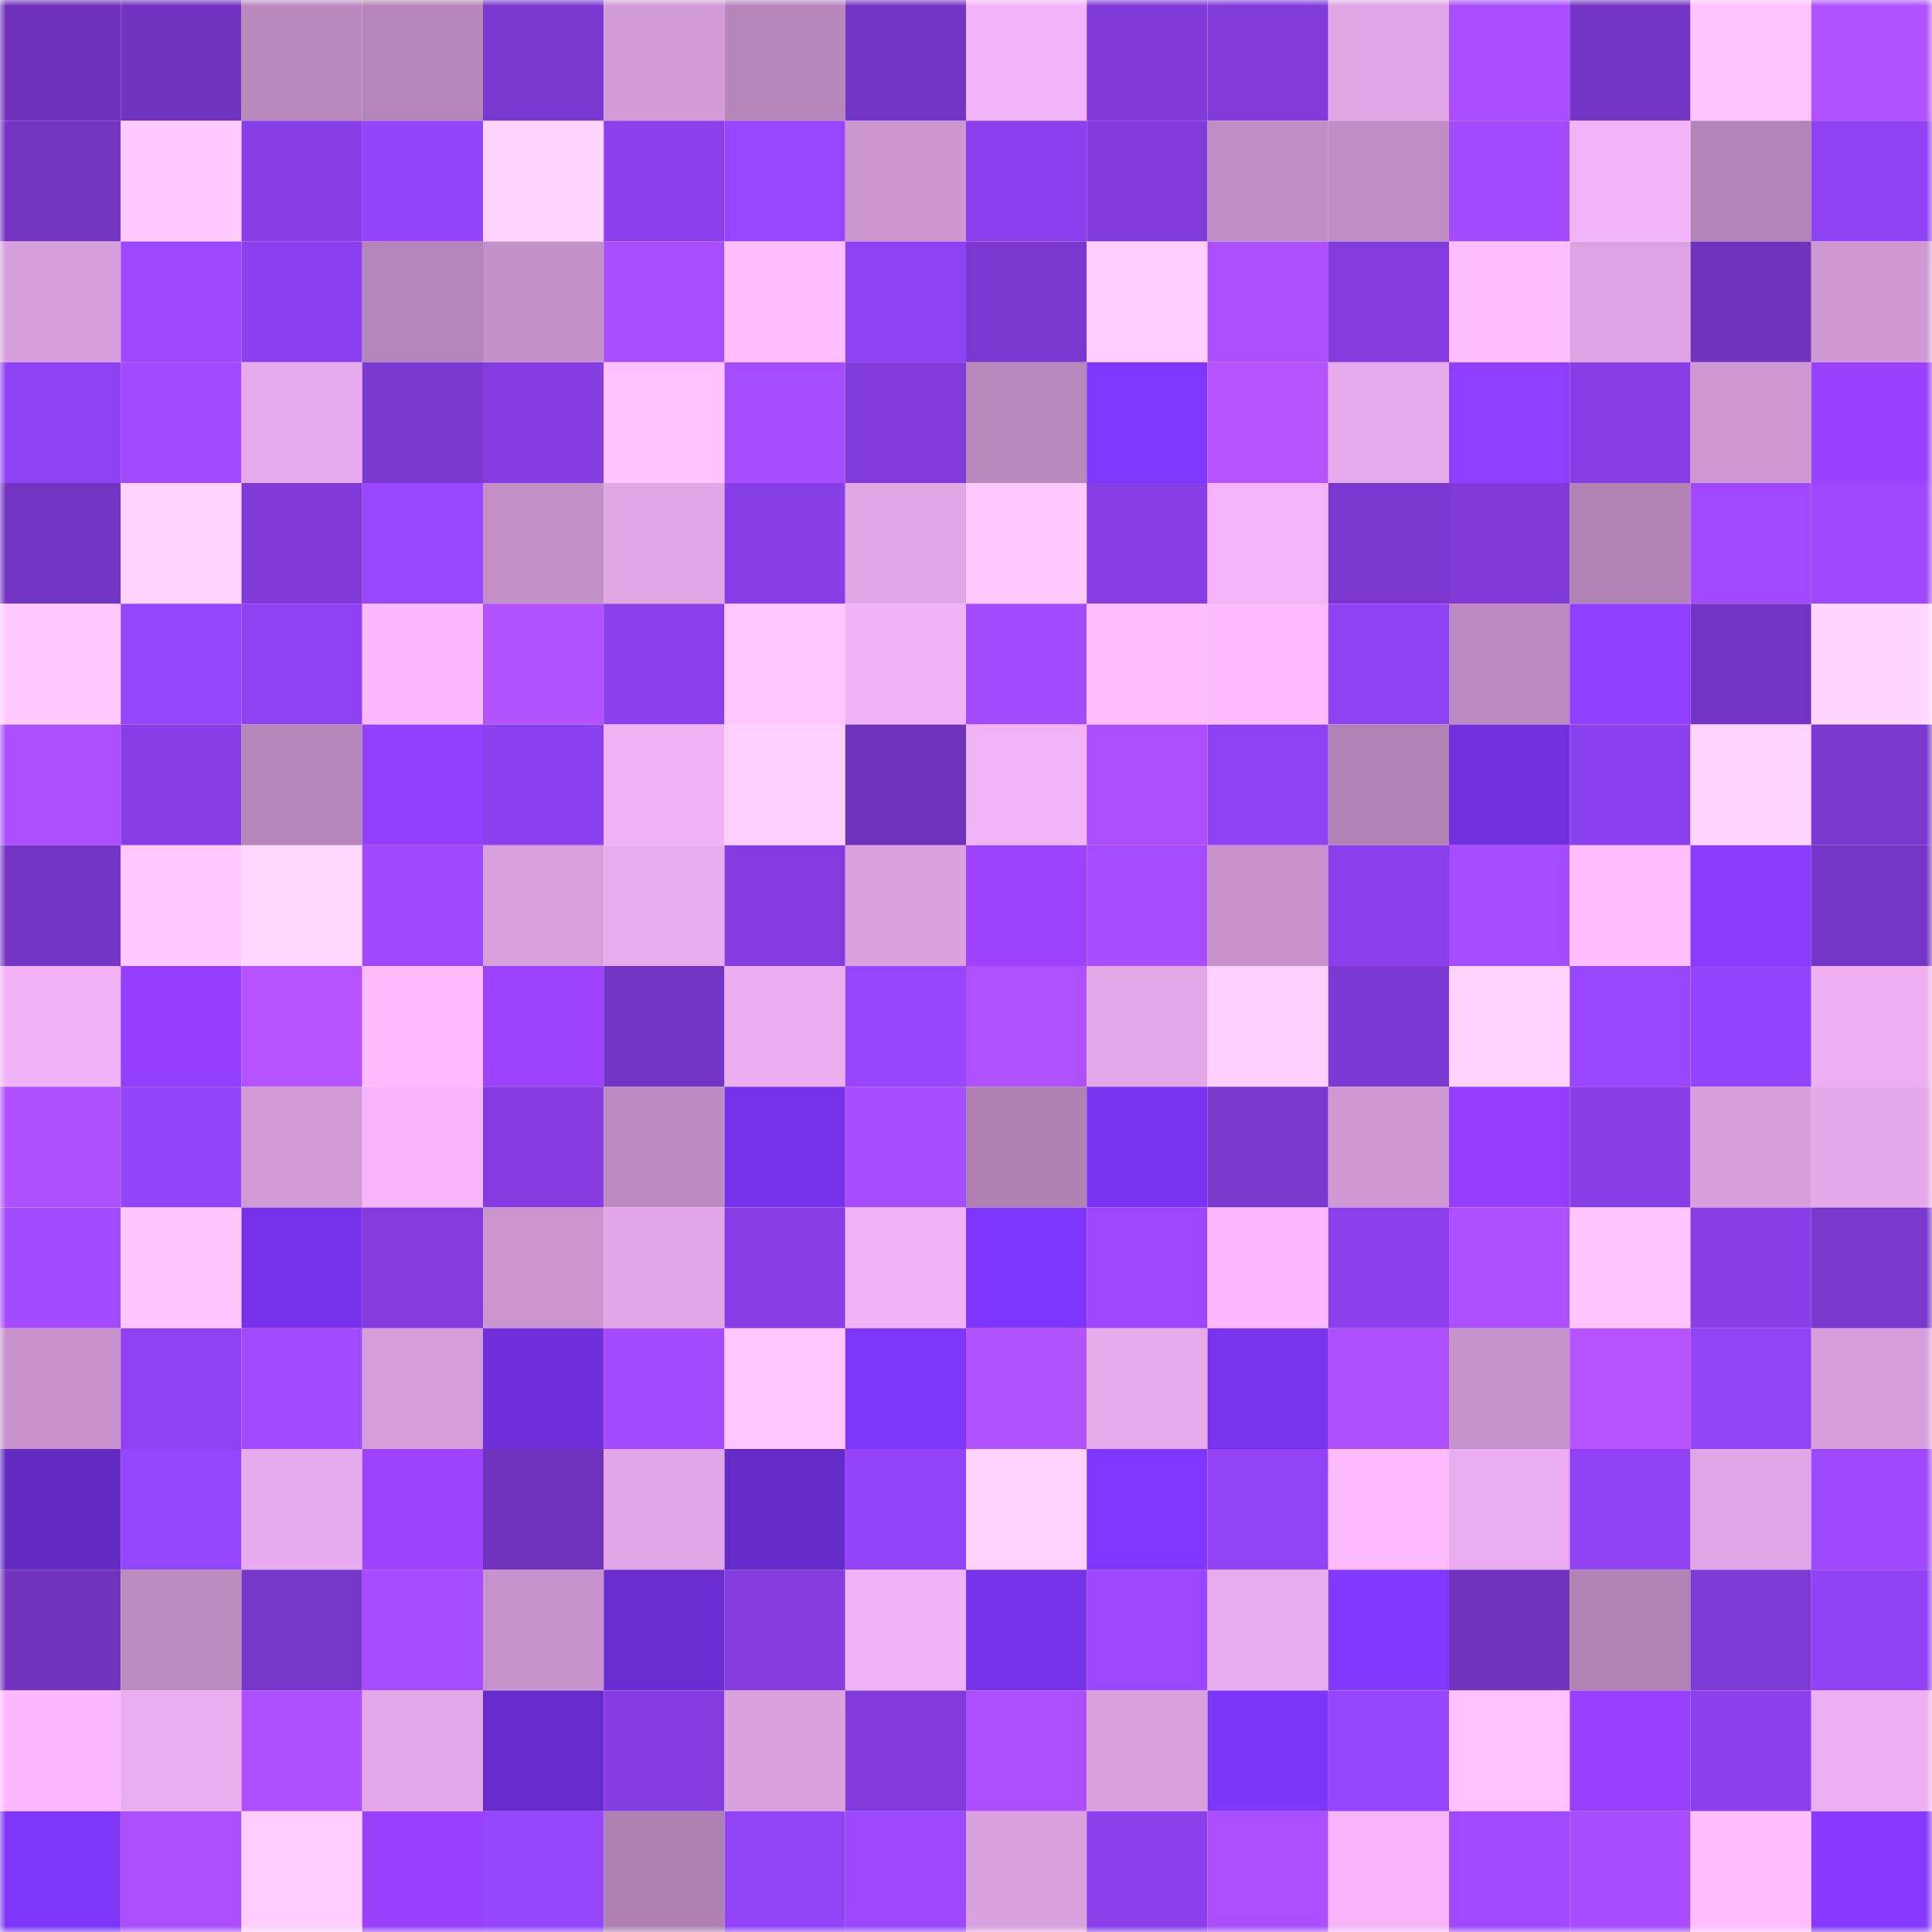 <svg viewBox="0 0 160 160" fill="none" role="img" xmlns="http://www.w3.org/2000/svg" width="240" height="240" name="linea%2Ckangaroo.linea.eth"><mask id="866906153" mask-type="alpha" maskUnits="userSpaceOnUse" x="0" y="0" width="160" height="160"><rect width="160" height="160" fill="#FFFFFF"></rect></mask><g mask="url(#866906153)"><rect x="0" y="0" width="10" height="10" fill="#6e32ba"></rect><rect x="10" y="0" width="10" height="10" fill="#7134c0"></rect><rect x="20" y="0" width="10" height="10" fill="#ba89be"></rect><rect x="30" y="0" width="10" height="10" fill="#b485b8"></rect><rect x="40" y="0" width="10" height="10" fill="#7a38d0"></rect><rect x="50" y="0" width="10" height="10" fill="#d29bd7"></rect><rect x="60" y="0" width="10" height="10" fill="#b686ba"></rect><rect x="70" y="0" width="10" height="10" fill="#7335c3"></rect><rect x="80" y="0" width="10" height="10" fill="#f3b3f8"></rect><rect x="90" y="0" width="10" height="10" fill="#7f3ad7"></rect><rect x="100" y="0" width="10" height="10" fill="#803bd9"></rect><rect x="110" y="0" width="10" height="10" fill="#e0a5e5"></rect><rect x="120" y="0" width="10" height="10" fill="#a94dff"></rect><rect x="130" y="0" width="10" height="10" fill="#7435c6"></rect><rect x="140" y="0" width="10" height="10" fill="#ffc3ff"></rect><rect x="150" y="0" width="10" height="10" fill="#b051ff"></rect><rect x="0" y="10" width="10" height="10" fill="#7234c1"></rect><rect x="10" y="10" width="10" height="10" fill="#ffcaff"></rect><rect x="20" y="10" width="10" height="10" fill="#883ee7"></rect><rect x="30" y="10" width="10" height="10" fill="#9444fb"></rect><rect x="40" y="10" width="10" height="10" fill="#ffd3ff"></rect><rect x="50" y="10" width="10" height="10" fill="#893fe9"></rect><rect x="60" y="10" width="10" height="10" fill="#9846ff"></rect><rect x="70" y="10" width="10" height="10" fill="#cc96d0"></rect><rect x="80" y="10" width="10" height="10" fill="#8c40ed"></rect><rect x="90" y="10" width="10" height="10" fill="#813bdb"></rect><rect x="100" y="10" width="10" height="10" fill="#c08ec4"></rect><rect x="110" y="10" width="10" height="10" fill="#bf8dc3"></rect><rect x="120" y="10" width="10" height="10" fill="#a44bff"></rect><rect x="130" y="10" width="10" height="10" fill="#f3b3f8"></rect><rect x="140" y="10" width="10" height="10" fill="#b384b7"></rect><rect x="150" y="10" width="10" height="10" fill="#9042f5"></rect><rect x="0" y="20" width="10" height="10" fill="#d79edc"></rect><rect x="10" y="20" width="10" height="10" fill="#9c48ff"></rect><rect x="20" y="20" width="10" height="10" fill="#8b40ed"></rect><rect x="30" y="20" width="10" height="10" fill="#b485b8"></rect><rect x="40" y="20" width="10" height="10" fill="#c390c8"></rect><rect x="50" y="20" width="10" height="10" fill="#a94eff"></rect><rect x="60" y="20" width="10" height="10" fill="#ffbcff"></rect><rect x="70" y="20" width="10" height="10" fill="#8e41f1"></rect><rect x="80" y="20" width="10" height="10" fill="#7b38d1"></rect><rect x="90" y="20" width="10" height="10" fill="#ffcdff"></rect><rect x="100" y="20" width="10" height="10" fill="#ad4fff"></rect><rect x="110" y="20" width="10" height="10" fill="#823bdc"></rect><rect x="120" y="20" width="10" height="10" fill="#ffbeff"></rect><rect x="130" y="20" width="10" height="10" fill="#dda3e2"></rect><rect x="140" y="20" width="10" height="10" fill="#6f33bc"></rect><rect x="150" y="20" width="10" height="10" fill="#d099d4"></rect><rect x="0" y="30" width="10" height="10" fill="#8f42f3"></rect><rect x="10" y="30" width="10" height="10" fill="#a14aff"></rect><rect x="20" y="30" width="10" height="10" fill="#e6aaeb"></rect><rect x="30" y="30" width="10" height="10" fill="#7b38d0"></rect><rect x="40" y="30" width="10" height="10" fill="#853de2"></rect><rect x="50" y="30" width="10" height="10" fill="#ffc1ff"></rect><rect x="60" y="30" width="10" height="10" fill="#a54cff"></rect><rect x="70" y="30" width="10" height="10" fill="#803bda"></rect><rect x="80" y="30" width="10" height="10" fill="#b888bc"></rect><rect x="90" y="30" width="10" height="10" fill="#8037fd"></rect><rect x="100" y="30" width="10" height="10" fill="#b553ff"></rect><rect x="110" y="30" width="10" height="10" fill="#e7aaec"></rect><rect x="120" y="30" width="10" height="10" fill="#8f3dff"></rect><rect x="130" y="30" width="10" height="10" fill="#873ee5"></rect><rect x="140" y="30" width="10" height="10" fill="#cf98d3"></rect><rect x="150" y="30" width="10" height="10" fill="#9841ff"></rect><rect x="0" y="40" width="10" height="10" fill="#7234c2"></rect><rect x="10" y="40" width="10" height="10" fill="#ffd2ff"></rect><rect x="20" y="40" width="10" height="10" fill="#7f3ad8"></rect><rect x="30" y="40" width="10" height="10" fill="#9846ff"></rect><rect x="40" y="40" width="10" height="10" fill="#c28fc6"></rect><rect x="50" y="40" width="10" height="10" fill="#e1a6e6"></rect><rect x="60" y="40" width="10" height="10" fill="#873ee6"></rect><rect x="70" y="40" width="10" height="10" fill="#e2a6e7"></rect><rect x="80" y="40" width="10" height="10" fill="#ffc8ff"></rect><rect x="90" y="40" width="10" height="10" fill="#863de3"></rect><rect x="100" y="40" width="10" height="10" fill="#f4b4f9"></rect><rect x="110" y="40" width="10" height="10" fill="#7b38d0"></rect><rect x="120" y="40" width="10" height="10" fill="#7f3ad7"></rect><rect x="130" y="40" width="10" height="10" fill="#b283b5"></rect><rect x="140" y="40" width="10" height="10" fill="#a049ff"></rect><rect x="150" y="40" width="10" height="10" fill="#9e49ff"></rect><rect x="0" y="50" width="10" height="10" fill="#ffc9ff"></rect><rect x="10" y="50" width="10" height="10" fill="#9645fe"></rect><rect x="20" y="50" width="10" height="10" fill="#8e41f1"></rect><rect x="30" y="50" width="10" height="10" fill="#fab8ff"></rect><rect x="40" y="50" width="10" height="10" fill="#b352ff"></rect><rect x="50" y="50" width="10" height="10" fill="#893fe9"></rect><rect x="60" y="50" width="10" height="10" fill="#ffc6ff"></rect><rect x="70" y="50" width="10" height="10" fill="#f0b1f6"></rect><rect x="80" y="50" width="10" height="10" fill="#a24bff"></rect><rect x="90" y="50" width="10" height="10" fill="#ffbdff"></rect><rect x="100" y="50" width="10" height="10" fill="#fdbbff"></rect><rect x="110" y="50" width="10" height="10" fill="#8f42f3"></rect><rect x="120" y="50" width="10" height="10" fill="#bc8ac0"></rect><rect x="130" y="50" width="10" height="10" fill="#8f3dff"></rect><rect x="140" y="50" width="10" height="10" fill="#7435c6"></rect><rect x="150" y="50" width="10" height="10" fill="#ffd4ff"></rect><rect x="0" y="60" width="10" height="10" fill="#ac4fff"></rect><rect x="10" y="60" width="10" height="10" fill="#863de3"></rect><rect x="20" y="60" width="10" height="10" fill="#b586b9"></rect><rect x="30" y="60" width="10" height="10" fill="#933fff"></rect><rect x="40" y="60" width="10" height="10" fill="#8b40ed"></rect><rect x="50" y="60" width="10" height="10" fill="#f0b1f5"></rect><rect x="60" y="60" width="10" height="10" fill="#ffd0ff"></rect><rect x="70" y="60" width="10" height="10" fill="#6e33bb"></rect><rect x="80" y="60" width="10" height="10" fill="#f3b3f8"></rect><rect x="90" y="60" width="10" height="10" fill="#ac4fff"></rect><rect x="100" y="60" width="10" height="10" fill="#8e41f2"></rect><rect x="110" y="60" width="10" height="10" fill="#b182b5"></rect><rect x="120" y="60" width="10" height="10" fill="#7030de"></rect><rect x="130" y="60" width="10" height="10" fill="#8b40ed"></rect><rect x="140" y="60" width="10" height="10" fill="#ffd3ff"></rect><rect x="150" y="60" width="10" height="10" fill="#7a38ce"></rect><rect x="0" y="70" width="10" height="10" fill="#7435c5"></rect><rect x="10" y="70" width="10" height="10" fill="#ffc7ff"></rect><rect x="20" y="70" width="10" height="10" fill="#ffd6ff"></rect><rect x="30" y="70" width="10" height="10" fill="#9f49ff"></rect><rect x="40" y="70" width="10" height="10" fill="#d89fdd"></rect><rect x="50" y="70" width="10" height="10" fill="#e8abed"></rect><rect x="60" y="70" width="10" height="10" fill="#843ce0"></rect><rect x="70" y="70" width="10" height="10" fill="#dba1df"></rect><rect x="80" y="70" width="10" height="10" fill="#9d43ff"></rect><rect x="90" y="70" width="10" height="10" fill="#a64cff"></rect><rect x="100" y="70" width="10" height="10" fill="#c792cb"></rect><rect x="110" y="70" width="10" height="10" fill="#8b40ec"></rect><rect x="120" y="70" width="10" height="10" fill="#a64cff"></rect><rect x="130" y="70" width="10" height="10" fill="#ffbeff"></rect><rect x="140" y="70" width="10" height="10" fill="#893bff"></rect><rect x="150" y="70" width="10" height="10" fill="#7536c7"></rect><rect x="0" y="80" width="10" height="10" fill="#f2b2f7"></rect><rect x="10" y="80" width="10" height="10" fill="#943fff"></rect><rect x="20" y="80" width="10" height="10" fill="#b553ff"></rect><rect x="30" y="80" width="10" height="10" fill="#fdbbff"></rect><rect x="40" y="80" width="10" height="10" fill="#9d43ff"></rect><rect x="50" y="80" width="10" height="10" fill="#7234c2"></rect><rect x="60" y="80" width="10" height="10" fill="#ecaef1"></rect><rect x="70" y="80" width="10" height="10" fill="#9745ff"></rect><rect x="80" y="80" width="10" height="10" fill="#b051ff"></rect><rect x="90" y="80" width="10" height="10" fill="#e3a7e8"></rect><rect x="100" y="80" width="10" height="10" fill="#ffcfff"></rect><rect x="110" y="80" width="10" height="10" fill="#7d39d4"></rect><rect x="120" y="80" width="10" height="10" fill="#ffd2ff"></rect><rect x="130" y="80" width="10" height="10" fill="#9946ff"></rect><rect x="140" y="80" width="10" height="10" fill="#9544fd"></rect><rect x="150" y="80" width="10" height="10" fill="#edaff2"></rect><rect x="0" y="90" width="10" height="10" fill="#af50ff"></rect><rect x="10" y="90" width="10" height="10" fill="#9344fa"></rect><rect x="20" y="90" width="10" height="10" fill="#d19ad6"></rect><rect x="30" y="90" width="10" height="10" fill="#f6b5fb"></rect><rect x="40" y="90" width="10" height="10" fill="#853de1"></rect><rect x="50" y="90" width="10" height="10" fill="#bd8bc1"></rect><rect x="60" y="90" width="10" height="10" fill="#7632ea"></rect><rect x="70" y="90" width="10" height="10" fill="#a54cff"></rect><rect x="80" y="90" width="10" height="10" fill="#b082b4"></rect><rect x="90" y="90" width="10" height="10" fill="#7a34f1"></rect><rect x="100" y="90" width="10" height="10" fill="#7a38cf"></rect><rect x="110" y="90" width="10" height="10" fill="#ce98d2"></rect><rect x="120" y="90" width="10" height="10" fill="#943fff"></rect><rect x="130" y="90" width="10" height="10" fill="#873ee5"></rect><rect x="140" y="90" width="10" height="10" fill="#d69edb"></rect><rect x="150" y="90" width="10" height="10" fill="#e5a9ea"></rect><rect x="0" y="100" width="10" height="10" fill="#a24bff"></rect><rect x="10" y="100" width="10" height="10" fill="#ffc5ff"></rect><rect x="20" y="100" width="10" height="10" fill="#7532e7"></rect><rect x="30" y="100" width="10" height="10" fill="#823bdc"></rect><rect x="40" y="100" width="10" height="10" fill="#cb95cf"></rect><rect x="50" y="100" width="10" height="10" fill="#e1a6e6"></rect><rect x="60" y="100" width="10" height="10" fill="#863ee4"></rect><rect x="70" y="100" width="10" height="10" fill="#f0b1f6"></rect><rect x="80" y="100" width="10" height="10" fill="#7f36fc"></rect><rect x="90" y="100" width="10" height="10" fill="#9a47ff"></rect><rect x="100" y="100" width="10" height="10" fill="#fab8ff"></rect><rect x="110" y="100" width="10" height="10" fill="#8b40ec"></rect><rect x="120" y="100" width="10" height="10" fill="#ae50ff"></rect><rect x="130" y="100" width="10" height="10" fill="#ffc3ff"></rect><rect x="140" y="100" width="10" height="10" fill="#883fe8"></rect><rect x="150" y="100" width="10" height="10" fill="#7a38ce"></rect><rect x="0" y="110" width="10" height="10" fill="#c893cc"></rect><rect x="10" y="110" width="10" height="10" fill="#8f41f2"></rect><rect x="20" y="110" width="10" height="10" fill="#a24aff"></rect><rect x="30" y="110" width="10" height="10" fill="#d59dda"></rect><rect x="40" y="110" width="10" height="10" fill="#6f2fdb"></rect><rect x="50" y="110" width="10" height="10" fill="#a44bff"></rect><rect x="60" y="110" width="10" height="10" fill="#ffc6ff"></rect><rect x="70" y="110" width="10" height="10" fill="#7e36f8"></rect><rect x="80" y="110" width="10" height="10" fill="#b352ff"></rect><rect x="90" y="110" width="10" height="10" fill="#e6aaeb"></rect><rect x="100" y="110" width="10" height="10" fill="#7833ec"></rect><rect x="110" y="110" width="10" height="10" fill="#af50ff"></rect><rect x="120" y="110" width="10" height="10" fill="#c793cc"></rect><rect x="130" y="110" width="10" height="10" fill="#b453ff"></rect><rect x="140" y="110" width="10" height="10" fill="#9243f8"></rect><rect x="150" y="110" width="10" height="10" fill="#d79edc"></rect><rect x="0" y="120" width="10" height="10" fill="#622ac1"></rect><rect x="10" y="120" width="10" height="10" fill="#9645fe"></rect><rect x="20" y="120" width="10" height="10" fill="#e7aaec"></rect><rect x="30" y="120" width="10" height="10" fill="#9d43ff"></rect><rect x="40" y="120" width="10" height="10" fill="#7033be"></rect><rect x="50" y="120" width="10" height="10" fill="#e1a6e6"></rect><rect x="60" y="120" width="10" height="10" fill="#652bc8"></rect><rect x="70" y="120" width="10" height="10" fill="#9343f9"></rect><rect x="80" y="120" width="10" height="10" fill="#ffd2ff"></rect><rect x="90" y="120" width="10" height="10" fill="#8237ff"></rect><rect x="100" y="120" width="10" height="10" fill="#9243f7"></rect><rect x="110" y="120" width="10" height="10" fill="#fdbbff"></rect><rect x="120" y="120" width="10" height="10" fill="#e9acee"></rect><rect x="130" y="120" width="10" height="10" fill="#9042f4"></rect><rect x="140" y="120" width="10" height="10" fill="#e1a6e6"></rect><rect x="150" y="120" width="10" height="10" fill="#9e49ff"></rect><rect x="0" y="130" width="10" height="10" fill="#7033bd"></rect><rect x="10" y="130" width="10" height="10" fill="#bb8abf"></rect><rect x="20" y="130" width="10" height="10" fill="#7636c8"></rect><rect x="30" y="130" width="10" height="10" fill="#a64cff"></rect><rect x="40" y="130" width="10" height="10" fill="#c793cc"></rect><rect x="50" y="130" width="10" height="10" fill="#692dcf"></rect><rect x="60" y="130" width="10" height="10" fill="#833cde"></rect><rect x="70" y="130" width="10" height="10" fill="#f0b1f6"></rect><rect x="80" y="130" width="10" height="10" fill="#7733ea"></rect><rect x="90" y="130" width="10" height="10" fill="#9a47ff"></rect><rect x="100" y="130" width="10" height="10" fill="#e8abed"></rect><rect x="110" y="130" width="10" height="10" fill="#8338ff"></rect><rect x="120" y="130" width="10" height="10" fill="#7134bf"></rect><rect x="130" y="130" width="10" height="10" fill="#b283b5"></rect><rect x="140" y="130" width="10" height="10" fill="#7e3ad5"></rect><rect x="150" y="130" width="10" height="10" fill="#9042f5"></rect><rect x="0" y="140" width="10" height="10" fill="#fab8ff"></rect><rect x="10" y="140" width="10" height="10" fill="#eaadef"></rect><rect x="20" y="140" width="10" height="10" fill="#af50ff"></rect><rect x="30" y="140" width="10" height="10" fill="#e4a8e9"></rect><rect x="40" y="140" width="10" height="10" fill="#672ccb"></rect><rect x="50" y="140" width="10" height="10" fill="#843de1"></rect><rect x="60" y="140" width="10" height="10" fill="#daa1df"></rect><rect x="70" y="140" width="10" height="10" fill="#803bda"></rect><rect x="80" y="140" width="10" height="10" fill="#ac4fff"></rect><rect x="90" y="140" width="10" height="10" fill="#d89fdd"></rect><rect x="100" y="140" width="10" height="10" fill="#7d35f7"></rect><rect x="110" y="140" width="10" height="10" fill="#9645ff"></rect><rect x="120" y="140" width="10" height="10" fill="#ffc1ff"></rect><rect x="130" y="140" width="10" height="10" fill="#9741ff"></rect><rect x="140" y="140" width="10" height="10" fill="#8b40ec"></rect><rect x="150" y="140" width="10" height="10" fill="#edaff2"></rect><rect x="0" y="150" width="10" height="10" fill="#7e36f9"></rect><rect x="10" y="150" width="10" height="10" fill="#ac4fff"></rect><rect x="20" y="150" width="10" height="10" fill="#ffceff"></rect><rect x="30" y="150" width="10" height="10" fill="#9941ff"></rect><rect x="40" y="150" width="10" height="10" fill="#9645ff"></rect><rect x="50" y="150" width="10" height="10" fill="#ae80b2"></rect><rect x="60" y="150" width="10" height="10" fill="#9243f7"></rect><rect x="70" y="150" width="10" height="10" fill="#9c48ff"></rect><rect x="80" y="150" width="10" height="10" fill="#daa1df"></rect><rect x="90" y="150" width="10" height="10" fill="#8a3feb"></rect><rect x="100" y="150" width="10" height="10" fill="#ab4eff"></rect><rect x="110" y="150" width="10" height="10" fill="#f6b5fb"></rect><rect x="120" y="150" width="10" height="10" fill="#a04aff"></rect><rect x="130" y="150" width="10" height="10" fill="#a74dff"></rect><rect x="140" y="150" width="10" height="10" fill="#ffbeff"></rect><rect x="150" y="150" width="10" height="10" fill="#883aff"></rect></g></svg>